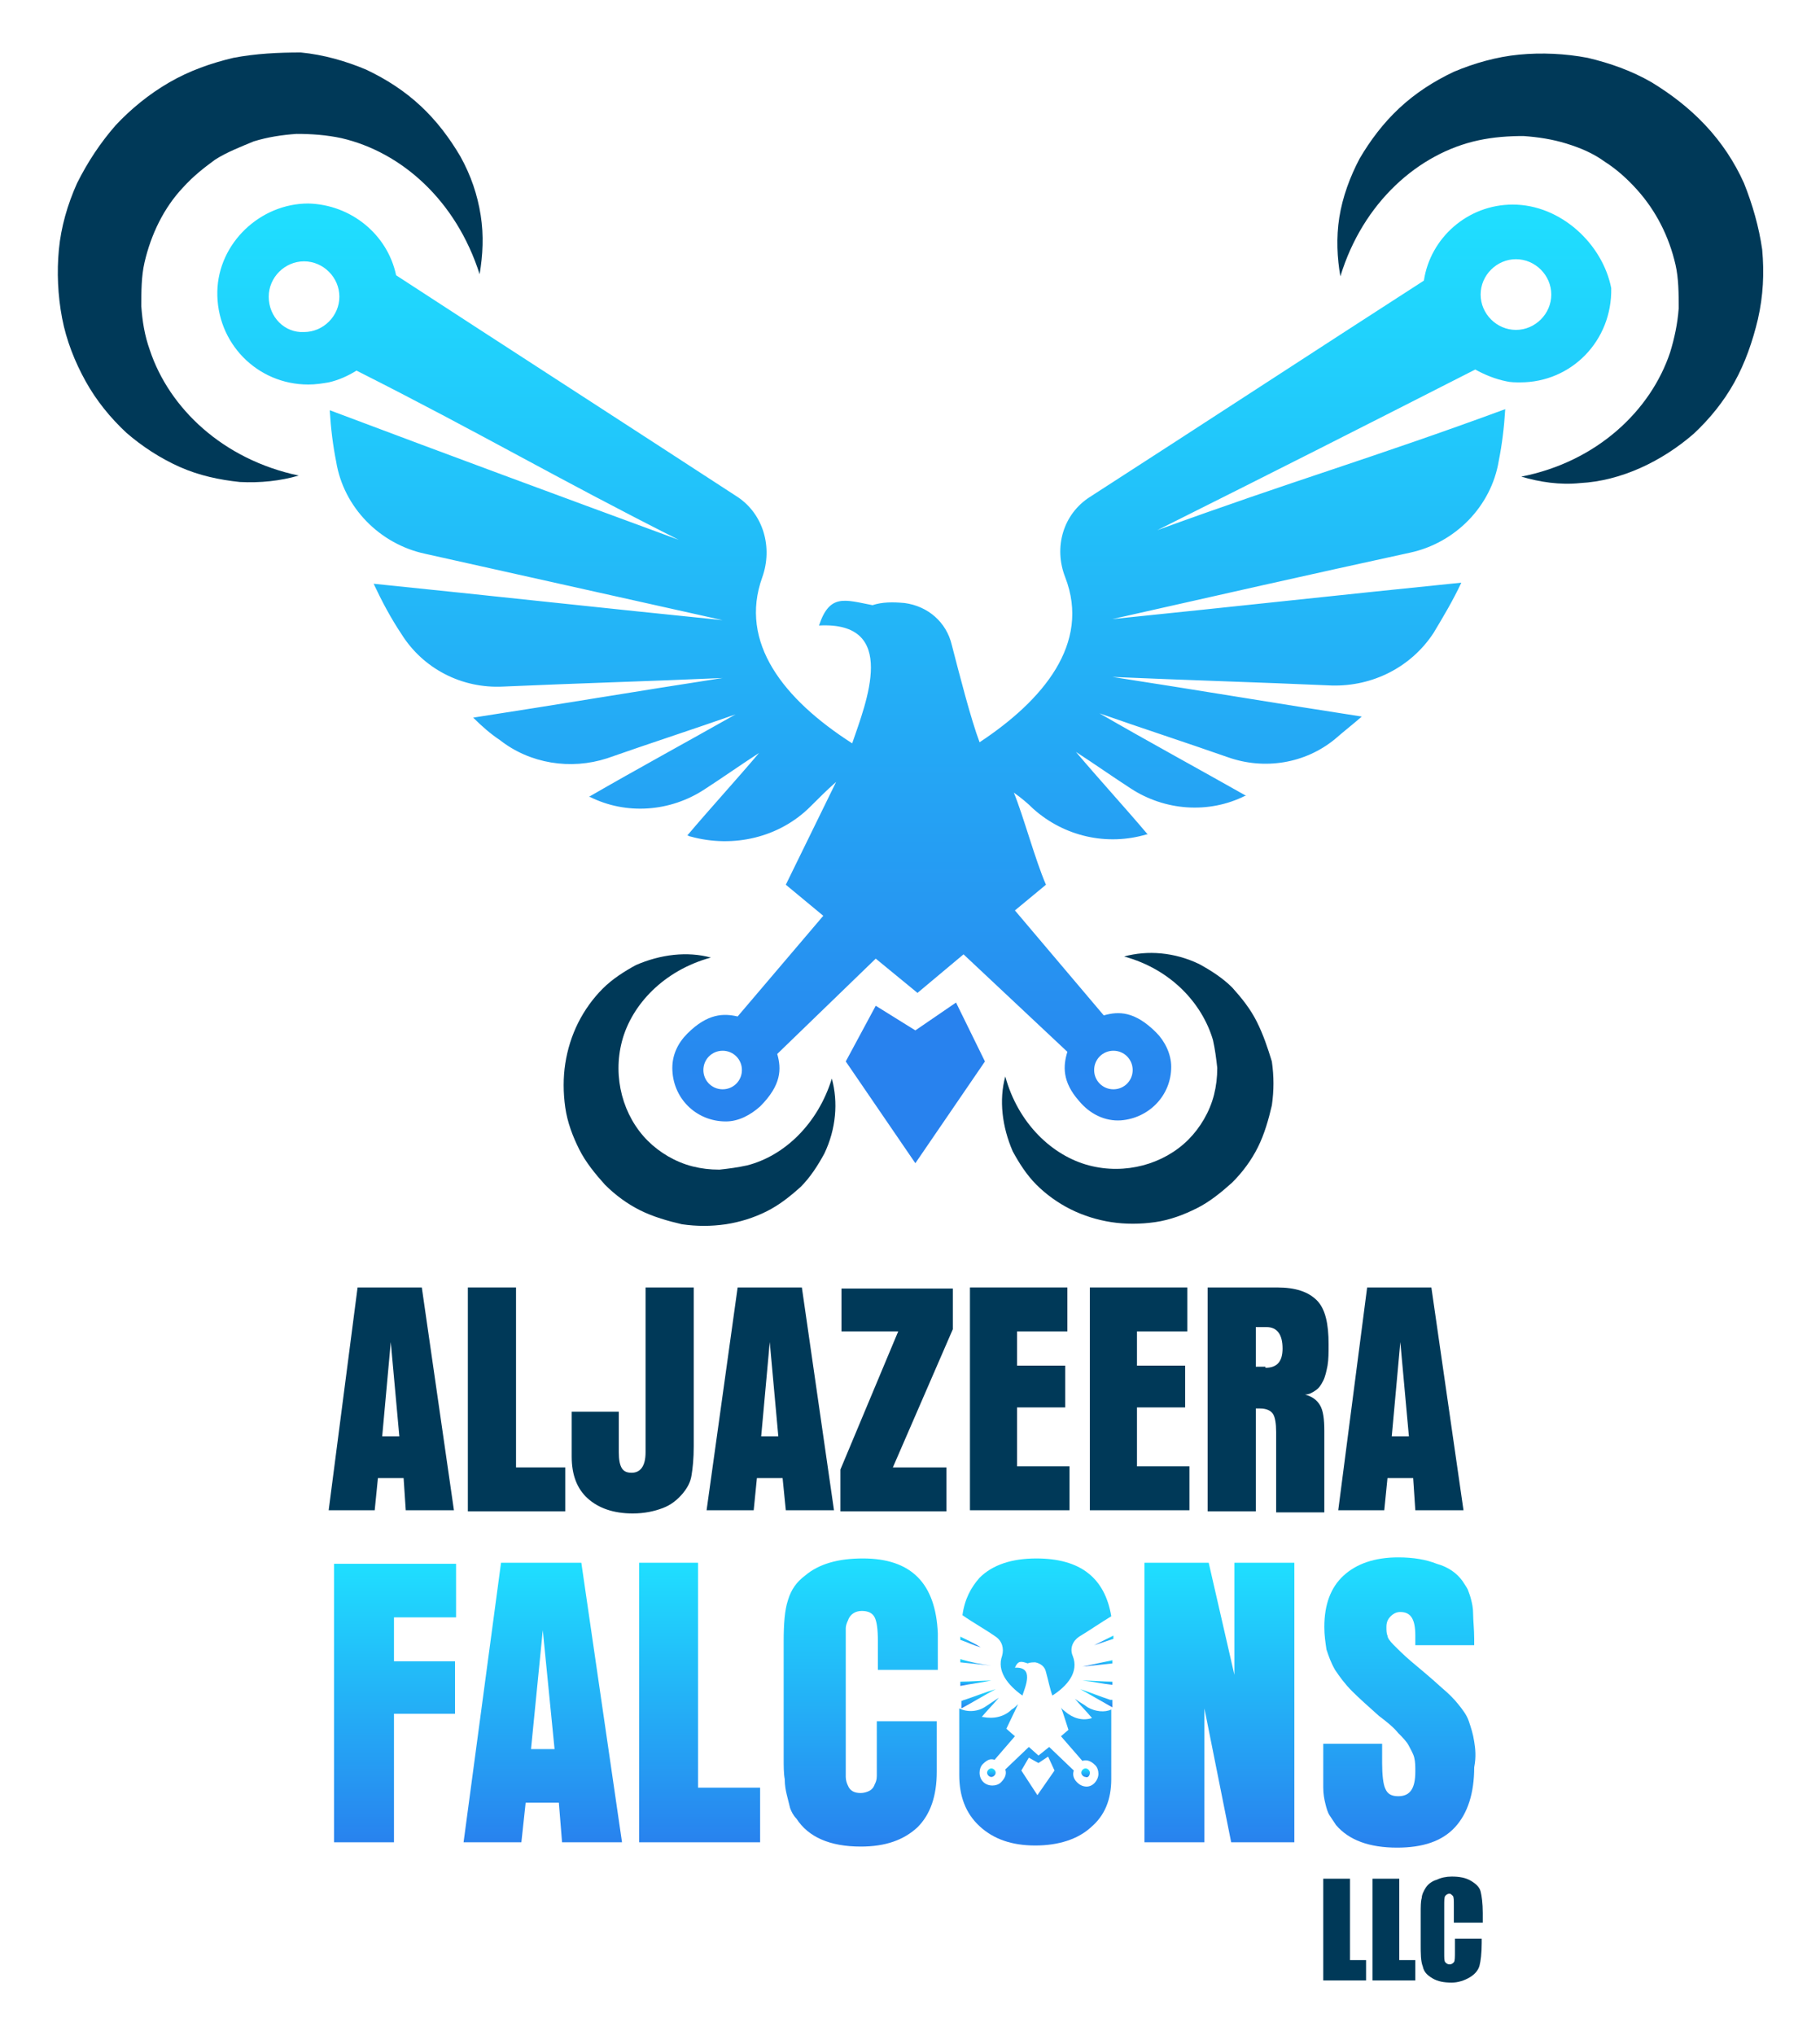 <?xml version="1.0" encoding="utf-8"?>
<!-- Generator: Adobe Illustrator 24.1.1, SVG Export Plug-In . SVG Version: 6.00 Build 0)  -->
<svg version="1.1" id="Layer_1" xmlns="http://www.w3.org/2000/svg" xmlns:xlink="http://www.w3.org/1999/xlink" x="0px" y="0px"
	 viewBox="0 0 170 190" style="enable-background:new 0 0 170 190;" xml:space="preserve">
<style type="text/css">
	.st0{fill:url(#SVGID_1_);}
	.st1{fill:#2882EE;}
	.st2{fill:url(#SVGID_2_);}
	.st3{fill:url(#SVGID_3_);}
	.st4{fill:url(#SVGID_4_);}
	.st5{fill:url(#SVGID_5_);}
	.st6{fill:url(#SVGID_6_);}
	.st7{fill:url(#SVGID_7_);}
	.st8{fill:url(#SVGID_8_);}
	.st9{fill:url(#SVGID_9_);}
	.st10{fill:url(#SVGID_10_);}
	.st11{fill:url(#SVGID_11_);}
	.st12{fill:url(#SVGID_12_);}
	.st13{fill:url(#SVGID_13_);}
	.st14{fill:url(#SVGID_14_);}
	.st15{fill:url(#SVGID_15_);}
	.st16{fill:url(#SVGID_16_);}
	.st17{fill:url(#SVGID_17_);}
	.st18{fill:url(#SVGID_18_);}
	.st19{fill:url(#SVGID_19_);}
	.st20{fill:#003958;}
</style>
<linearGradient id="SVGID_1_" gradientUnits="userSpaceOnUse" x1="85" y1="19.063" x2="85" y2="105.04">
	<stop  offset="0" style="stop-color:#1FDFFF"/>
	<stop  offset="1" style="stop-color:#2882EE"/>
</linearGradient>
<path class="st0" d="M65.7,99.9c0-1,0.8-1.8,1.8-1.8c1,0,1.8,0.8,1.8,1.8c0,1-0.8,1.8-1.8,1.8C66.5,101.7,65.7,100.9,65.7,99.9
	 M102.2,99.9c0-1,0.8-1.8,1.8-1.8c1,0,1.8,0.8,1.8,1.8c0,1-0.8,1.8-1.8,1.8C103,101.7,102.2,100.9,102.2,99.9 M25.1,27.7
	c0-1.8,1.5-3.3,3.3-3.3c1.8,0,3.3,1.5,3.3,3.3c0,1.8-1.5,3.3-3.3,3.3C26.6,31.1,25.1,29.6,25.1,27.7 M138.3,27.5
	c0-1.8,1.5-3.3,3.3-3.3c1.8,0,3.3,1.5,3.3,3.3c0,1.8-1.5,3.3-3.3,3.3C139.8,30.8,138.3,29.3,138.3,27.5 M141.3,19.1
	c-4.2,0-7.7,3.1-8.3,7.1c-10.4,6.7-20.8,13.5-31.2,20.2c-2.5,1.6-3.4,4.7-2.3,7.5c2.4,6.2-2.1,11.5-8,15.4c-0.8-2.1-1.9-6.4-2.6-9.1
	c-0.5-2.1-2.2-3.6-4.4-3.9c-1.1-0.1-2.1-0.1-3,0.2c-2.6-0.5-4-1.1-5,1.9c7.5-0.4,4.4,7.2,3.1,11C73.2,65.3,69,60,71.2,53.9
	c1-2.8,0.1-5.9-2.3-7.5C58.3,39.5,47.6,32.6,37,25.7c-0.8-3.8-4.2-6.6-8.2-6.7c-4.5,0-8.4,3.7-8.5,8.2c-0.1,4.8,3.7,8.7,8.5,8.7
	c0.7,0,1.3-0.1,1.9-0.2c0.9-0.2,1.8-0.6,2.6-1.1c11.7,5.9,18.4,9.9,30.1,15.8c-12.5-4.6-20.1-7.4-32.6-12.1c0.1,1.7,0.3,3.3,0.6,4.8
	c0.7,4.3,4.1,7.7,8.3,8.6l27.8,6.2c-10.9-1.1-21.8-2.3-32.6-3.4c0.8,1.7,1.6,3.2,2.6,4.7c2,3.2,5.6,5.1,9.5,4.9
	c6.8-0.3,13.7-0.5,20.5-0.8c-7.8,1.2-15.5,2.5-23.3,3.7c0.8,0.8,1.6,1.5,2.5,2.1c2.8,2.2,6.6,2.8,10,1.7c4-1.4,8-2.7,12-4.1
	c-4.6,2.6-9.2,5.1-13.7,7.7l0.1,0c3.4,1.7,7.5,1.4,10.7-0.7c1.7-1.1,3.4-2.3,5.1-3.4c-2.2,2.6-4.5,5.1-6.7,7.7
	c0.1,0,0.2,0.1,0.3,0.1c4,1.1,8.3,0.1,11.2-2.8c0.8-0.8,1.5-1.5,2.4-2.3l-4.7,9.6l3.5,2.9l-8,9.4c-1.3-0.3-2.8-0.3-4.7,1.6
	c-0.9,0.9-1.4,2-1.4,3.2c0,2.8,2.2,5,5,5c1.2,0,2.3-0.6,3.2-1.4c2-2,2-3.5,1.6-4.9l9.2-8.9l3.9,3.2l4.3-3.6l9.7,9.1
	c-0.4,1.3-0.5,2.8,1.1,4.6c1,1.2,2.4,1.9,3.9,1.8c2.6-0.2,4.7-2.3,4.7-5c0-1.2-0.6-2.4-1.4-3.2c-2-2-3.5-2-4.9-1.6l-8.3-9.8l2.9-2.4
	c-1-2.3-2.1-6.4-3-8.6c0.7,0.5,1.3,1,1.8,1.5c2.9,2.6,6.9,3.5,10.6,2.4l0.1,0c-2.2-2.6-4.5-5.1-6.7-7.7c1.7,1.1,3.4,2.3,5.1,3.4
	c3.2,2.1,7.3,2.4,10.7,0.7c0,0,0,0,0.1,0c-4.6-2.6-9.2-5.1-13.7-7.7c4,1.4,8,2.7,12,4.1c3.4,1.2,7.2,0.6,10-1.7
	c0.8-0.7,1.7-1.4,2.5-2.1c-7.8-1.2-15.5-2.5-23.3-3.7c6.8,0.3,13.7,0.5,20.5,0.8c3.8,0.1,7.4-1.7,9.5-4.9c0.9-1.5,1.8-3,2.6-4.7
	c-10.9,1.1-21.8,2.3-32.6,3.4c9.3-2.1,18.6-4.2,27.8-6.2c4.2-0.9,7.6-4.3,8.3-8.6c0.3-1.5,0.5-3.1,0.6-4.8
	c-12.5,4.6-19.9,6.7-32.5,11.3c11.6-5.8,18.1-9.1,29.7-15c0.9,0.5,1.9,0.9,2.9,1.1c0.4,0.1,0.9,0.1,1.3,0.1c4.8,0,8.6-3.9,8.5-8.8
	C149.7,22.8,145.8,19.1,141.3,19.1C141.3,19.1,141.3,19.1,141.3,19.1"/>
<path class="st1" d="M89.3,93.6l-3.8,2.6l-3.7-2.3l-2.8,5.2l6.5,9.5l6.5-9.5L89.3,93.6z"/>
<linearGradient id="SVGID_2_" gradientUnits="userSpaceOnUse" x1="36.91" y1="145.883" x2="36.91" y2="171.984">
	<stop  offset="0" style="stop-color:#1FDFFF"/>
	<stop  offset="1" style="stop-color:#2882EE"/>
</linearGradient>
<path class="st2" d="M31.2,172h5.6v-12h5.7v-4.9h-5.7v-4.1h5.8v-5H31.2V172z"/>
<linearGradient id="SVGID_3_" gradientUnits="userSpaceOnUse" x1="50.703" y1="145.883" x2="50.703" y2="171.984">
	<stop  offset="0" style="stop-color:#1FDFFF"/>
	<stop  offset="1" style="stop-color:#2882EE"/>
</linearGradient>
<path class="st3" d="M46.8,145.9L43.3,172h5.4l0.4-3.7h3.1l0.3,3.7h5.6l-3.8-26.1H46.8z M49.6,163.3l1.1-11.1l1.1,11.1H49.6z"/>
<linearGradient id="SVGID_4_" gradientUnits="userSpaceOnUse" x1="65.356" y1="145.883" x2="65.356" y2="171.984">
	<stop  offset="0" style="stop-color:#1FDFFF"/>
	<stop  offset="1" style="stop-color:#2882EE"/>
</linearGradient>
<path class="st4" d="M65.3,145.9h-5.6V172H71v-5.1h-5.8V145.9z"/>
<linearGradient id="SVGID_5_" gradientUnits="userSpaceOnUse" x1="80.282" y1="145.493" x2="80.282" y2="172.375">
	<stop  offset="0" style="stop-color:#1FDFFF"/>
	<stop  offset="1" style="stop-color:#2882EE"/>
</linearGradient>
<path class="st5" d="M80.6,145.5c-2.3,0-4.1,0.5-5.4,1.6c-0.8,0.6-1.3,1.3-1.6,2.3c-0.3,0.9-0.4,2.2-0.4,3.8v10.9c0,0.8,0,1.5,0.1,2
	c0,0.6,0.1,1.1,0.2,1.5c0.1,0.4,0.2,0.8,0.3,1.2c0.1,0.3,0.3,0.7,0.6,1c1.1,1.7,3.1,2.6,6,2.6c2.3,0,4-0.6,5.3-1.8
	c1.2-1.2,1.8-2.9,1.8-5.2v-4.7h-5.6v3.5c0,0.7,0,1.3,0,1.6c0,0.4-0.1,0.6-0.2,0.8c-0.1,0.3-0.3,0.5-0.5,0.6
	c-0.2,0.1-0.5,0.2-0.8,0.2c-0.6,0-1-0.2-1.2-0.7c-0.1-0.2-0.2-0.5-0.2-0.8c0-0.3,0-0.9,0-1.7v-10.9c0-0.6,0-1,0-1.3
	c0-0.2,0.1-0.5,0.2-0.7c0.2-0.6,0.7-0.9,1.3-0.9c0.6,0,1,0.2,1.2,0.6c0.2,0.4,0.3,1.1,0.3,2.2v2.7h5.6v-3.4
	C87.4,147.8,85.1,145.5,80.6,145.5z"/>
<linearGradient id="SVGID_6_" gradientUnits="userSpaceOnUse" x1="96.833" y1="146.12" x2="96.833" y2="171.745">
	<stop  offset="0" style="stop-color:#1FDFFF"/>
	<stop  offset="1" style="stop-color:#2882EE"/>
</linearGradient>
<path class="st6" d="M101.6,159.4c-0.4-0.3-0.8-0.5-1.2-0.8c0.5,0.6,1.1,1.2,1.6,1.8l0,0c-0.9,0.3-1.8,0-2.5-0.6
	c-0.1-0.1-0.3-0.2-0.4-0.4c0.2,0.5,0.5,1.5,0.7,2.1l-0.7,0.6l2,2.3c0.3-0.1,0.7-0.1,1.2,0.4c0.2,0.2,0.3,0.5,0.3,0.8
	c0,0.6-0.5,1.2-1.1,1.2c-0.4,0-0.7-0.2-0.9-0.4c-0.4-0.4-0.4-0.8-0.3-1.1l-2.3-2.2l-1,0.8l-0.9-0.8l-2.2,2.1
	c0.1,0.3,0.1,0.7-0.4,1.2c-0.2,0.2-0.5,0.3-0.8,0.3c-0.7,0-1.2-0.5-1.2-1.2c0-0.3,0.1-0.6,0.3-0.8c0.5-0.5,0.8-0.5,1.1-0.4l1.9-2.2
	l-0.8-0.7l1.1-2.3c-0.2,0.2-0.4,0.4-0.6,0.5c-0.7,0.7-1.7,0.9-2.7,0.7c0,0,0,0-0.1,0c0.5-0.6,1.1-1.2,1.6-1.8l-1.2,0.8
	c-0.7,0.5-1.7,0.6-2.5,0.2v6.2c0,2,0.6,3.6,1.9,4.8c1.3,1.2,3,1.8,5.2,1.8c2.2,0,4-0.6,5.2-1.7c1.3-1.1,1.9-2.6,1.9-4.5v-6.5
	C103.2,159.9,102.3,159.8,101.6,159.4z M96.9,167.6l-1.5-2.3l0.7-1.2l0.9,0.5l0.9-0.6l0.6,1.3L96.9,167.6z"/>
<linearGradient id="SVGID_7_" gradientUnits="userSpaceOnUse" x1="101.357" y1="165.128" x2="101.357" y2="165.972">
	<stop  offset="0" style="stop-color:#1FDFFF"/>
	<stop  offset="1" style="stop-color:#2882EE"/>
</linearGradient>
<path class="st7" d="M101.8,165.5c0-0.2-0.2-0.4-0.4-0.4c-0.2,0-0.4,0.2-0.4,0.4c0,0.2,0.2,0.4,0.4,0.4
	C101.6,166,101.8,165.8,101.8,165.5z"/>
<linearGradient id="SVGID_8_" gradientUnits="userSpaceOnUse" x1="92.662" y1="165.128" x2="92.662" y2="165.972">
	<stop  offset="0" style="stop-color:#1FDFFF"/>
	<stop  offset="1" style="stop-color:#2882EE"/>
</linearGradient>
<path class="st8" d="M92.2,165.5c0,0.2,0.2,0.4,0.4,0.4c0.2,0,0.4-0.2,0.4-0.4c0-0.2-0.2-0.4-0.4-0.4
	C92.4,165.1,92.2,165.3,92.2,165.5z"/>
<linearGradient id="SVGID_9_" gradientUnits="userSpaceOnUse" x1="91.183" y1="156.895" x2="91.183" y2="157.362">
	<stop  offset="0" style="stop-color:#1FDFFF"/>
	<stop  offset="1" style="stop-color:#2882EE"/>
</linearGradient>
<path class="st9" d="M89.7,157v0.4c1-0.2,1.9-0.3,2.9-0.5C91.7,156.9,90.7,157,89.7,157z"/>
<linearGradient id="SVGID_10_" gradientUnits="userSpaceOnUse" x1="91.324" y1="157.718" x2="91.324" y2="159.496">
	<stop  offset="0" style="stop-color:#1FDFFF"/>
	<stop  offset="1" style="stop-color:#2882EE"/>
</linearGradient>
<path class="st10" d="M90.1,158.7c-0.1,0-0.2,0.1-0.3,0.1v0.7c1.1-0.6,2.1-1.2,3.2-1.8C92,158,91,158.4,90.1,158.7z"/>
<linearGradient id="SVGID_11_" gradientUnits="userSpaceOnUse" x1="90.706" y1="152.79" x2="90.706" y2="153.798">
	<stop  offset="0" style="stop-color:#1FDFFF"/>
	<stop  offset="1" style="stop-color:#2882EE"/>
</linearGradient>
<path class="st11" d="M89.7,152.8v0.3c0.6,0.2,1.2,0.5,1.9,0.7C91,153.4,90.3,153.1,89.7,152.8z"/>
<linearGradient id="SVGID_12_" gradientUnits="userSpaceOnUse" x1="91.195" y1="154.947" x2="91.195" y2="155.602">
	<stop  offset="0" style="stop-color:#1FDFFF"/>
	<stop  offset="1" style="stop-color:#2882EE"/>
</linearGradient>
<path class="st12" d="M89.7,154.9v0.3c1,0.1,2,0.2,2.9,0.3C91.7,155.4,90.7,155.2,89.7,154.9z"/>
<linearGradient id="SVGID_13_" gradientUnits="userSpaceOnUse" x1="102.54" y1="154.978" x2="102.54" y2="155.602">
	<stop  offset="0" style="stop-color:#1FDFFF"/>
	<stop  offset="1" style="stop-color:#2882EE"/>
</linearGradient>
<path class="st13" d="M103.9,155.3V155l-2.8,0.6L103.9,155.3z"/>
<linearGradient id="SVGID_14_" gradientUnits="userSpaceOnUse" x1="103.044" y1="152.727" x2="103.044" y2="153.624">
	<stop  offset="0" style="stop-color:#1FDFFF"/>
	<stop  offset="1" style="stop-color:#2882EE"/>
</linearGradient>
<path class="st14" d="M102.2,153.6c0.6-0.2,1.2-0.4,1.8-0.6v-0.3c0,0,0,0,0,0C103.4,153,102.8,153.3,102.2,153.6z"/>
<linearGradient id="SVGID_15_" gradientUnits="userSpaceOnUse" x1="102.411" y1="157.718" x2="102.411" y2="159.418">
	<stop  offset="0" style="stop-color:#1FDFFF"/>
	<stop  offset="1" style="stop-color:#2882EE"/>
</linearGradient>
<path class="st15" d="M100.9,157.7l3,1.7v-0.7c-0.1,0-0.1,0-0.2,0C102.8,158.4,101.8,158,100.9,157.7z"/>
<linearGradient id="SVGID_16_" gradientUnits="userSpaceOnUse" x1="102.552" y1="156.895" x2="102.552" y2="157.339">
	<stop  offset="0" style="stop-color:#1FDFFF"/>
	<stop  offset="1" style="stop-color:#2882EE"/>
</linearGradient>
<path class="st16" d="M103.9,157.3V157c-0.9,0-1.8-0.1-2.8-0.1C102.1,157,103,157.2,103.9,157.3z"/>
<linearGradient id="SVGID_17_" gradientUnits="userSpaceOnUse" x1="96.843" y1="145.493" x2="96.843" y2="171.889">
	<stop  offset="0" style="stop-color:#1FDFFF"/>
	<stop  offset="1" style="stop-color:#2882EE"/>
</linearGradient>
<path class="st17" d="M93.6,154.6c-0.5,1.4,0.5,2.7,1.9,3.7c0.3-0.9,1.1-2.7-0.7-2.6c0.3-0.7,0.6-0.6,1.2-0.4
	c0.2-0.1,0.5-0.1,0.7-0.1c0.5,0.1,0.9,0.4,1,0.9c0.2,0.7,0.4,1.7,0.6,2.2c1.4-0.9,2.5-2.2,1.9-3.7c-0.3-0.7,0-1.4,0.6-1.8
	c1-0.6,2-1.3,3-1.9c-0.6-3.6-2.9-5.4-7-5.4c-2.3,0-4.1,0.6-5.3,1.8c-0.8,0.9-1.4,2-1.6,3.5c1,0.7,2.1,1.3,3.1,2
	C93.6,153.2,93.8,153.9,93.6,154.6z"/>
<linearGradient id="SVGID_18_" gradientUnits="userSpaceOnUse" x1="113.892" y1="145.883" x2="113.892" y2="171.984">
	<stop  offset="0" style="stop-color:#1FDFFF"/>
	<stop  offset="1" style="stop-color:#2882EE"/>
</linearGradient>
<path class="st18" d="M115.4,156.8l-2.5-10.9h-6V172h5.6v-12.5L115,172h5.9v-26.1h-5.6V156.8z"/>
<linearGradient id="SVGID_19_" gradientUnits="userSpaceOnUse" x1="130.757" y1="145.493" x2="130.757" y2="172.375">
	<stop  offset="0" style="stop-color:#1FDFFF"/>
	<stop  offset="1" style="stop-color:#2882EE"/>
</linearGradient>
<path class="st19" d="M137.7,162.6c-0.1-0.7-0.3-1.3-0.5-1.9c-0.2-0.6-0.6-1.1-1-1.6c-0.4-0.5-0.9-1-1.5-1.5
	c-1.2-1.1-2.2-1.9-2.9-2.5c-0.7-0.6-1.2-1.1-1.6-1.5c-0.4-0.4-0.6-0.7-0.6-0.9c-0.1-0.2-0.1-0.5-0.1-0.8c0-0.4,0.1-0.7,0.4-1
	c0.3-0.3,0.6-0.4,0.9-0.4c1,0,1.4,0.7,1.4,2.2v0.4c0,0.1,0,0.3,0,0.5h5.5V153c0-0.9-0.1-1.7-0.1-2.3c0-0.6-0.1-1-0.2-1.4
	c-0.1-0.4-0.2-0.6-0.3-0.9c-0.1-0.2-0.3-0.5-0.5-0.8c-0.5-0.7-1.3-1.3-2.4-1.6c-1-0.4-2.2-0.6-3.6-0.6c-2.2,0-3.9,0.6-5.1,1.7
	c-1.2,1.1-1.8,2.7-1.8,4.8c0,0.8,0.1,1.4,0.2,2.1c0.2,0.6,0.4,1.2,0.8,1.9c0.4,0.6,0.9,1.3,1.6,2c0.7,0.7,1.5,1.4,2.5,2.3
	c0.8,0.6,1.4,1.1,1.8,1.6c0.4,0.4,0.8,0.8,1,1.2c0.2,0.4,0.4,0.7,0.5,1.1c0.1,0.4,0.1,0.8,0.1,1.3c0,1.6-0.5,2.3-1.6,2.3
	c-0.6,0-1-0.2-1.2-0.7c-0.2-0.4-0.3-1.3-0.3-2.4v-1.8h-5.5v1.8c0,0.9,0,1.7,0,2.3c0,0.6,0.1,1.1,0.2,1.5c0.1,0.4,0.2,0.8,0.4,1.1
	c0.2,0.3,0.4,0.6,0.6,0.9c1.2,1.4,3.1,2.1,5.7,2.1c2.4,0,4.2-0.6,5.4-1.9c1.2-1.3,1.8-3.2,1.8-5.6
	C137.9,164,137.8,163.2,137.7,162.6z"/>
<path class="st20" d="M14,32.7c-0.5-1.4-0.7-2.7-0.8-4.1c0-1.4,0-2.8,0.3-4.1c0.6-2.6,1.8-5.1,3.6-7c0.9-1,1.9-1.8,3-2.6
	c1.1-0.7,2.4-1.2,3.6-1.7c1.3-0.4,2.6-0.6,4-0.7c1.4,0,2.8,0.1,4.2,0.4c5.6,1.3,10.7,5.8,12.9,12.7c0.3-1.8,0.4-3.6,0.1-5.5
	c-0.3-1.9-0.9-3.7-1.9-5.5c-1-1.7-2.2-3.3-3.7-4.7c-1.5-1.4-3.2-2.5-5.1-3.4c-1.9-0.8-4-1.4-6.1-1.6C26,4.9,23.9,5,21.8,5.4
	c-2.1,0.5-4.1,1.2-6,2.3c-1.9,1.1-3.6,2.5-5,4c-1.4,1.6-2.6,3.4-3.6,5.4c-0.9,2-1.5,4.1-1.7,6.2c-0.2,2.1-0.1,4.3,0.3,6.4
	c0.4,2.1,1.2,4.1,2.2,5.9c1,1.8,2.3,3.4,3.8,4.8c1.5,1.3,3.2,2.4,5,3.2c1.8,0.8,3.7,1.2,5.6,1.4c1.9,0.1,3.8-0.1,5.5-0.6
	C20.8,42.9,15.8,38.1,14,32.7"/>
<path class="st20" d="M117.4,95.4c-0.6-1.2-1.4-2.2-2.3-3.2c-0.9-0.9-2-1.6-3.1-2.2c-2.3-1.1-4.8-1.3-7-0.7c4.4,1.2,7.3,4.4,8.3,7.8
	c0.2,0.9,0.3,1.7,0.4,2.6c0,0.9-0.1,1.7-0.3,2.5c-0.4,1.6-1.3,3.1-2.4,4.2c-2.3,2.3-5.9,3.3-9.3,2.4c-3.4-0.9-6.6-3.9-7.8-8.3
	c-0.6,2.2-0.3,4.7,0.7,7c0.6,1.1,1.3,2.2,2.2,3.1c0.9,0.9,2,1.7,3.2,2.3c1.2,0.6,2.5,1,3.8,1.2c1.3,0.2,2.7,0.2,4.1,0
	c1.4-0.2,2.7-0.7,3.9-1.3c1.2-0.6,2.3-1.5,3.3-2.4c1-1,1.8-2.1,2.4-3.3c0.6-1.2,1-2.6,1.3-3.9c0.2-1.4,0.2-2.7,0-4.1
	C118.4,97.8,118,96.6,117.4,95.4"/>
<path class="st20" d="M69.8,108.8c-0.9,0.2-1.7,0.3-2.6,0.4c-0.9,0-1.7-0.1-2.5-0.3c-1.6-0.4-3.1-1.3-4.2-2.4
	c-2.3-2.3-3.3-5.9-2.4-9.3c0.9-3.4,3.9-6.6,8.3-7.8c-2.2-0.6-4.7-0.3-7,0.7c-1.1,0.6-2.2,1.3-3.1,2.2c-0.9,0.9-1.7,2-2.3,3.2
	c-0.6,1.2-1,2.5-1.2,3.8c-0.2,1.3-0.2,2.7,0,4.1c0.2,1.4,0.7,2.7,1.3,3.9c0.6,1.2,1.5,2.3,2.4,3.3c1,1,2.1,1.8,3.3,2.4
	c1.2,0.6,2.6,1,3.9,1.3c1.4,0.2,2.7,0.2,4.1,0c1.3-0.2,2.6-0.6,3.8-1.2c1.2-0.6,2.2-1.4,3.2-2.3c0.9-0.9,1.6-2,2.2-3.1
	c1.1-2.3,1.3-4.8,0.7-7C76.4,104.9,73.3,107.9,69.8,108.8"/>
<path class="st20" d="M164.6,23.3c-0.3-2.1-0.9-4.2-1.7-6.2c-0.9-2-2.1-3.8-3.6-5.4c-1.5-1.6-3.2-2.9-5-4c-1.9-1.1-3.9-1.8-6-2.3
	c-2.1-0.4-4.3-0.5-6.4-0.3c-2.1,0.2-4.2,0.8-6.1,1.6c-1.9,0.9-3.6,2-5.1,3.4c-1.5,1.4-2.7,3-3.7,4.7c-0.9,1.7-1.6,3.6-1.9,5.5
	c-0.3,1.9-0.2,3.8,0.1,5.5c2.1-6.9,7.3-11.5,12.9-12.7c1.4-0.3,2.8-0.4,4.2-0.4c1.4,0.1,2.7,0.3,4,0.7c1.3,0.4,2.5,0.9,3.6,1.7
	c1.1,0.7,2.1,1.6,3,2.6c1.8,2,3,4.4,3.6,7c0.3,1.3,0.3,2.7,0.3,4.1c-0.1,1.4-0.4,2.8-0.8,4.1c-1.8,5.4-6.8,10.2-13.9,11.6
	c1.7,0.5,3.6,0.8,5.5,0.6c1.9-0.1,3.8-0.6,5.6-1.4c1.8-0.8,3.5-1.9,5-3.2c1.5-1.4,2.8-3,3.8-4.8c1-1.8,1.7-3.8,2.2-5.9
	C164.7,27.6,164.8,25.5,164.6,23.3"/>
<path class="st20" d="M33.4,120.2h6l3,20.8h-4.5l-0.2-3h-2.4l-0.3,3h-4.3L33.4,120.2z M37.3,134.1l-0.8-8.8l-0.8,8.8H37.3z"/>
<path class="st20" d="M43.7,120.2h4.5V137h4.6v4.1h-9.1V120.2z"/>
<path class="st20" d="M57.8,131.9v3.7c0,0.7,0.1,1.2,0.3,1.5c0.2,0.3,0.5,0.4,0.9,0.4c0.8,0,1.3-0.6,1.3-1.9v-15.4h4.5V135
	c0,1.2-0.1,2.1-0.2,2.7c-0.1,0.7-0.4,1.2-0.8,1.7c-0.5,0.6-1.1,1.1-1.9,1.4c-0.8,0.3-1.7,0.5-2.8,0.5c-1.8,0-3.2-0.5-4.2-1.4
	c-1-0.9-1.5-2.2-1.5-3.9v-4.2H57.8z"/>
<path class="st20" d="M68.9,120.2h6l3,20.8h-4.5l-0.3-3h-2.4l-0.3,3H66L68.9,120.2z M72.7,134.1l-0.8-8.8l-0.8,8.8H72.7z"/>
<path class="st20" d="M78.5,141.1v-3.9l5.4-12.9h-5.3v-4H89v3.8L83.4,137h5v4.1H78.5z"/>
<path class="st20" d="M90.5,120.2h9.2v4.1H95v3.2h4.5v3.9H95v5.5h4.9v4.1h-9.3V120.2z"/>
<path class="st20" d="M101.7,120.2h9.2v4.1h-4.7v3.2h4.5v3.9h-4.5v5.5h4.9v4.1h-9.3V120.2z"/>
<path class="st20" d="M112.9,120.2h6.4c1.7,0,2.9,0.4,3.7,1.2c0.8,0.8,1.1,2.2,1.1,4.1c0,0.8,0,1.4-0.1,2c-0.1,0.5-0.2,1-0.4,1.4
	c-0.2,0.4-0.4,0.7-0.7,0.9c-0.3,0.2-0.6,0.4-1,0.4c0.7,0.2,1.1,0.5,1.4,1c0.3,0.5,0.4,1.3,0.4,2.4v7.6h-4.5v-7.5
	c0-0.8-0.1-1.4-0.3-1.7c-0.2-0.3-0.6-0.5-1.2-0.5h-0.2c-0.1,0-0.2,0-0.2,0v9.6h-4.5V120.2z M118.2,127.7c1.1,0,1.6-0.6,1.6-1.8
	c0-1.3-0.5-2-1.5-2h-1v3.7H118.2z"/>
<path class="st20" d="M127.7,120.2h6l3,20.8h-4.5l-0.2-3h-2.4l-0.3,3h-4.3L127.7,120.2z M131.6,134.1l-0.8-8.8l-0.8,8.8H131.6z"/>
<path class="st20" d="M126.1,175.4v7.6h1.5v1.9h-4v-9.5H126.1z"/>
<path class="st20" d="M130.7,175.4v7.6h1.5v1.9h-4v-9.5H130.7z"/>
<path class="st20" d="M138.3,179.5h-2.5v-1.6c0-0.5,0-0.8-0.1-0.9c-0.1-0.1-0.2-0.2-0.3-0.2c-0.2,0-0.3,0.1-0.4,0.2
	c-0.1,0.1-0.1,0.5-0.1,0.9v4.4c0,0.5,0,0.8,0.1,0.9c0.1,0.1,0.2,0.2,0.4,0.2c0.2,0,0.3-0.1,0.4-0.2c0.1-0.1,0.1-0.5,0.1-1V181h2.5
	v0.4c0,1-0.1,1.7-0.2,2.1c-0.1,0.4-0.4,0.8-0.9,1.1c-0.5,0.3-1.1,0.5-1.7,0.5c-0.7,0-1.3-0.1-1.8-0.4c-0.5-0.3-0.8-0.6-0.9-1.1
	c-0.2-0.5-0.2-1.2-0.2-2.1v-2.8c0-0.7,0-1.2,0.1-1.5c0-0.3,0.2-0.7,0.4-1c0.2-0.3,0.6-0.6,1-0.7c0.4-0.2,0.9-0.3,1.4-0.3
	c0.7,0,1.3,0.1,1.8,0.4c0.5,0.3,0.8,0.6,0.9,1c0.1,0.4,0.2,1.1,0.2,2V179.5z"/>
</svg>
